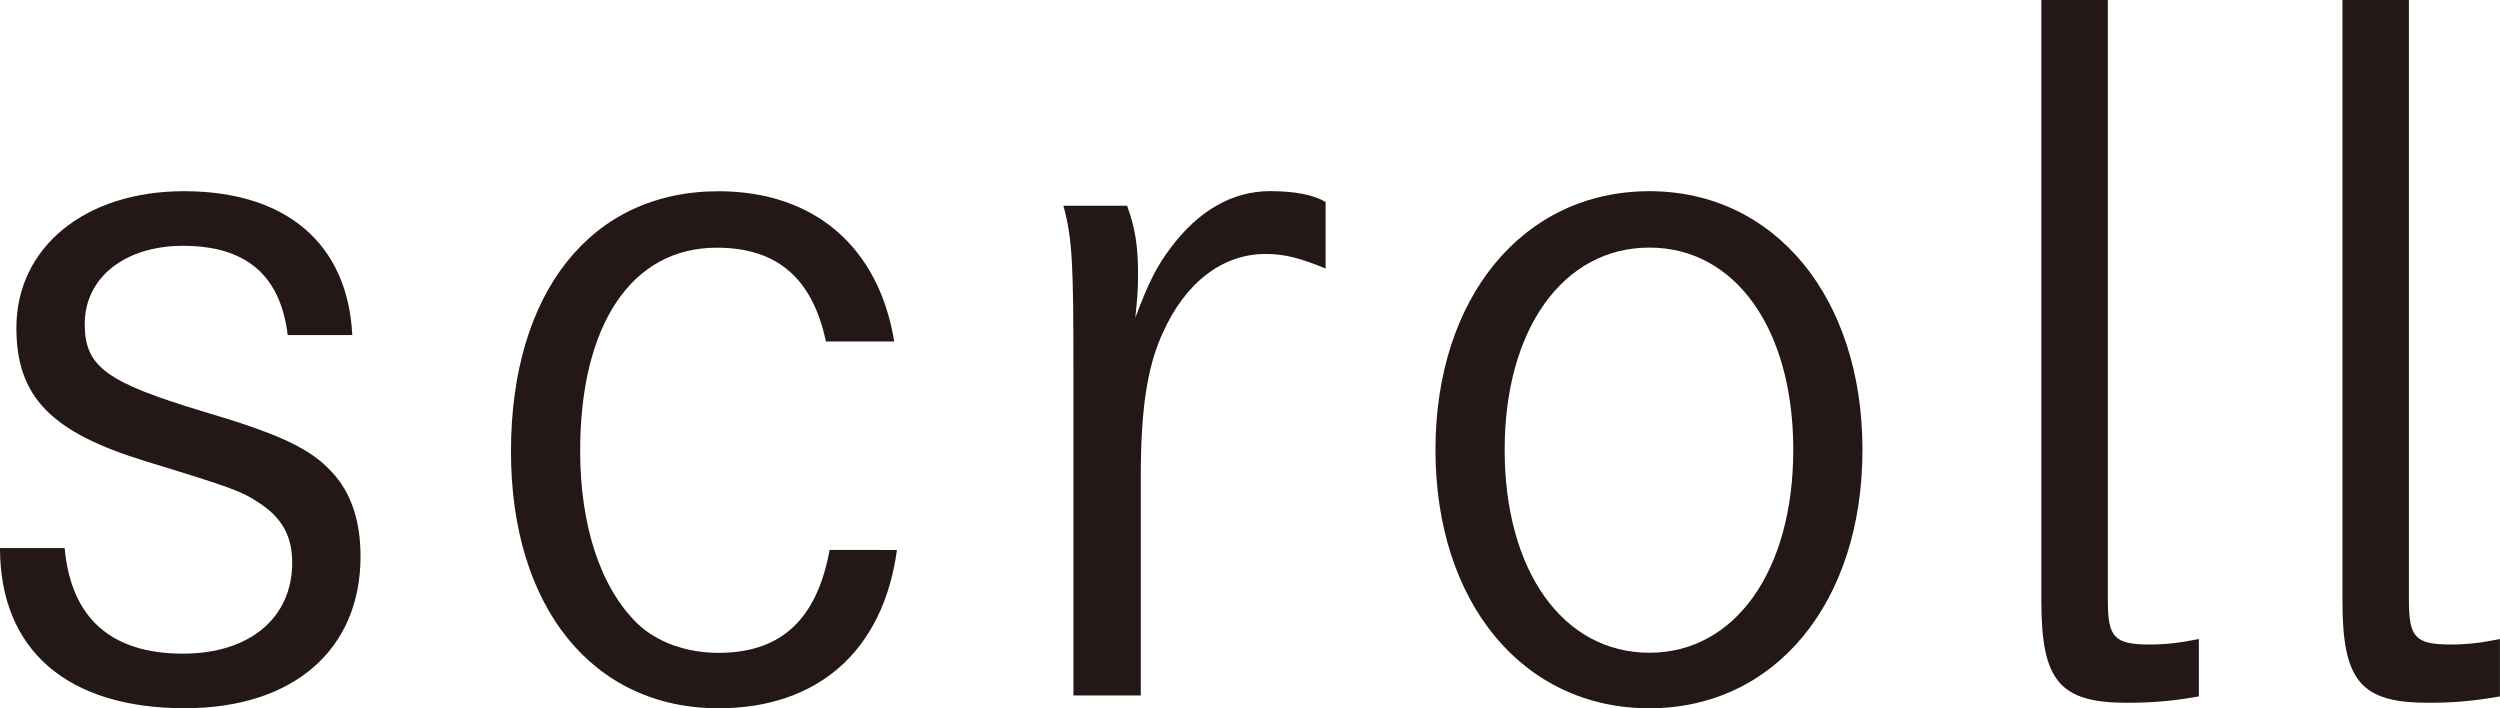 <?xml version="1.0" encoding="utf-8"?>
<!-- Generator: Adobe Illustrator 20.0.0, SVG Export Plug-In . SVG Version: 6.00 Build 0)  -->
<svg version="1.1" id="レイヤー_1" xmlns="http://www.w3.org/2000/svg" xmlns:xlink="http://www.w3.org/1999/xlink" x="0px"
	 y="0px" width="46.68px" height="13.225px" viewBox="0 0 46.68 13.225" style="enable-background:new 0 0 46.68 13.225;"
	 xml:space="preserve">
<style type="text/css">
	.st0{fill:#231815;}
</style>
<g>
	<g>
		<path class="st0" d="M5.372,6.255C5.235,5.134,4.589,4.59,3.417,4.59c-1.088,0-1.835,0.595-1.835,1.461
			c0,0.799,0.408,1.088,2.209,1.632C5.235,8.108,5.796,8.38,6.188,8.805c0.374,0.391,0.544,0.935,0.544,1.581
			c0,1.75-1.258,2.838-3.281,2.838C1.258,13.225,0,12.137,0,10.233h1.207c0.119,1.309,0.867,1.972,2.209,1.972
			c1.241,0,2.04-0.663,2.04-1.7c0-0.51-0.204-0.85-0.629-1.122C4.521,9.179,4.352,9.111,2.737,8.618
			C0.952,8.074,0.306,7.412,0.306,6.12c0-1.496,1.275-2.55,3.127-2.55c1.921,0,3.06,0.986,3.145,2.686H5.372z"/>
		<path class="st0" d="M16.748,10.267c-0.255,1.887-1.479,2.958-3.332,2.958c-2.346,0-3.875-1.887-3.875-4.793
			c0-2.975,1.496-4.861,3.875-4.861c1.785,0,2.992,1.037,3.281,2.805h-1.275c-0.255-1.19-0.918-1.751-2.04-1.751
			c-1.581,0-2.549,1.428-2.549,3.791c0,1.394,0.374,2.55,1.071,3.23c0.357,0.34,0.901,0.544,1.513,0.544
			c1.173,0,1.836-0.629,2.074-1.921H16.748z"/>
		<path class="st0" d="M21.046,3.842C21.199,4.267,21.25,4.59,21.25,5.15c0,0.272-0.017,0.442-0.051,0.782
			c0.255-0.68,0.408-0.969,0.663-1.309c0.51-0.68,1.139-1.054,1.853-1.054c0.459,0,0.816,0.068,1.037,0.204v1.241
			c-0.459-0.187-0.748-0.272-1.122-0.272c-0.799,0-1.496,0.527-1.921,1.479c-0.289,0.629-0.408,1.428-0.408,2.668v4.097h-1.258
			V6.969c0-2.04-0.017-2.499-0.187-3.127H21.046z"/>
		<path class="st0" d="M30.798,3.57c2.346,0,3.978,1.989,3.978,4.828c0,2.855-1.632,4.827-3.978,4.827
			c-2.363,0-3.995-1.972-3.995-4.827C26.803,5.559,28.435,3.57,30.798,3.57z M30.798,12.188c1.598,0,2.686-1.53,2.686-3.791
			s-1.088-3.774-2.686-3.774c-1.615,0-2.703,1.53-2.703,3.774C28.095,10.658,29.183,12.188,30.798,12.188z"/>
		<path class="st0" d="M39.358,11.219c0,0.68,0.119,0.815,0.781,0.815c0.323,0,0.578-0.034,0.918-0.102v1.071
			c-0.476,0.085-0.85,0.119-1.343,0.119c-1.258,0-1.598-0.408-1.598-1.903V0h1.241V11.219z"/>
		<path class="st0" d="M44.98,11.219c0,0.68,0.119,0.815,0.781,0.815c0.323,0,0.578-0.034,0.918-0.102v1.071
			c-0.476,0.085-0.85,0.119-1.343,0.119c-1.258,0-1.598-0.408-1.598-1.903V0h1.241V11.219z"/>
	</g>
</g>
</svg>

